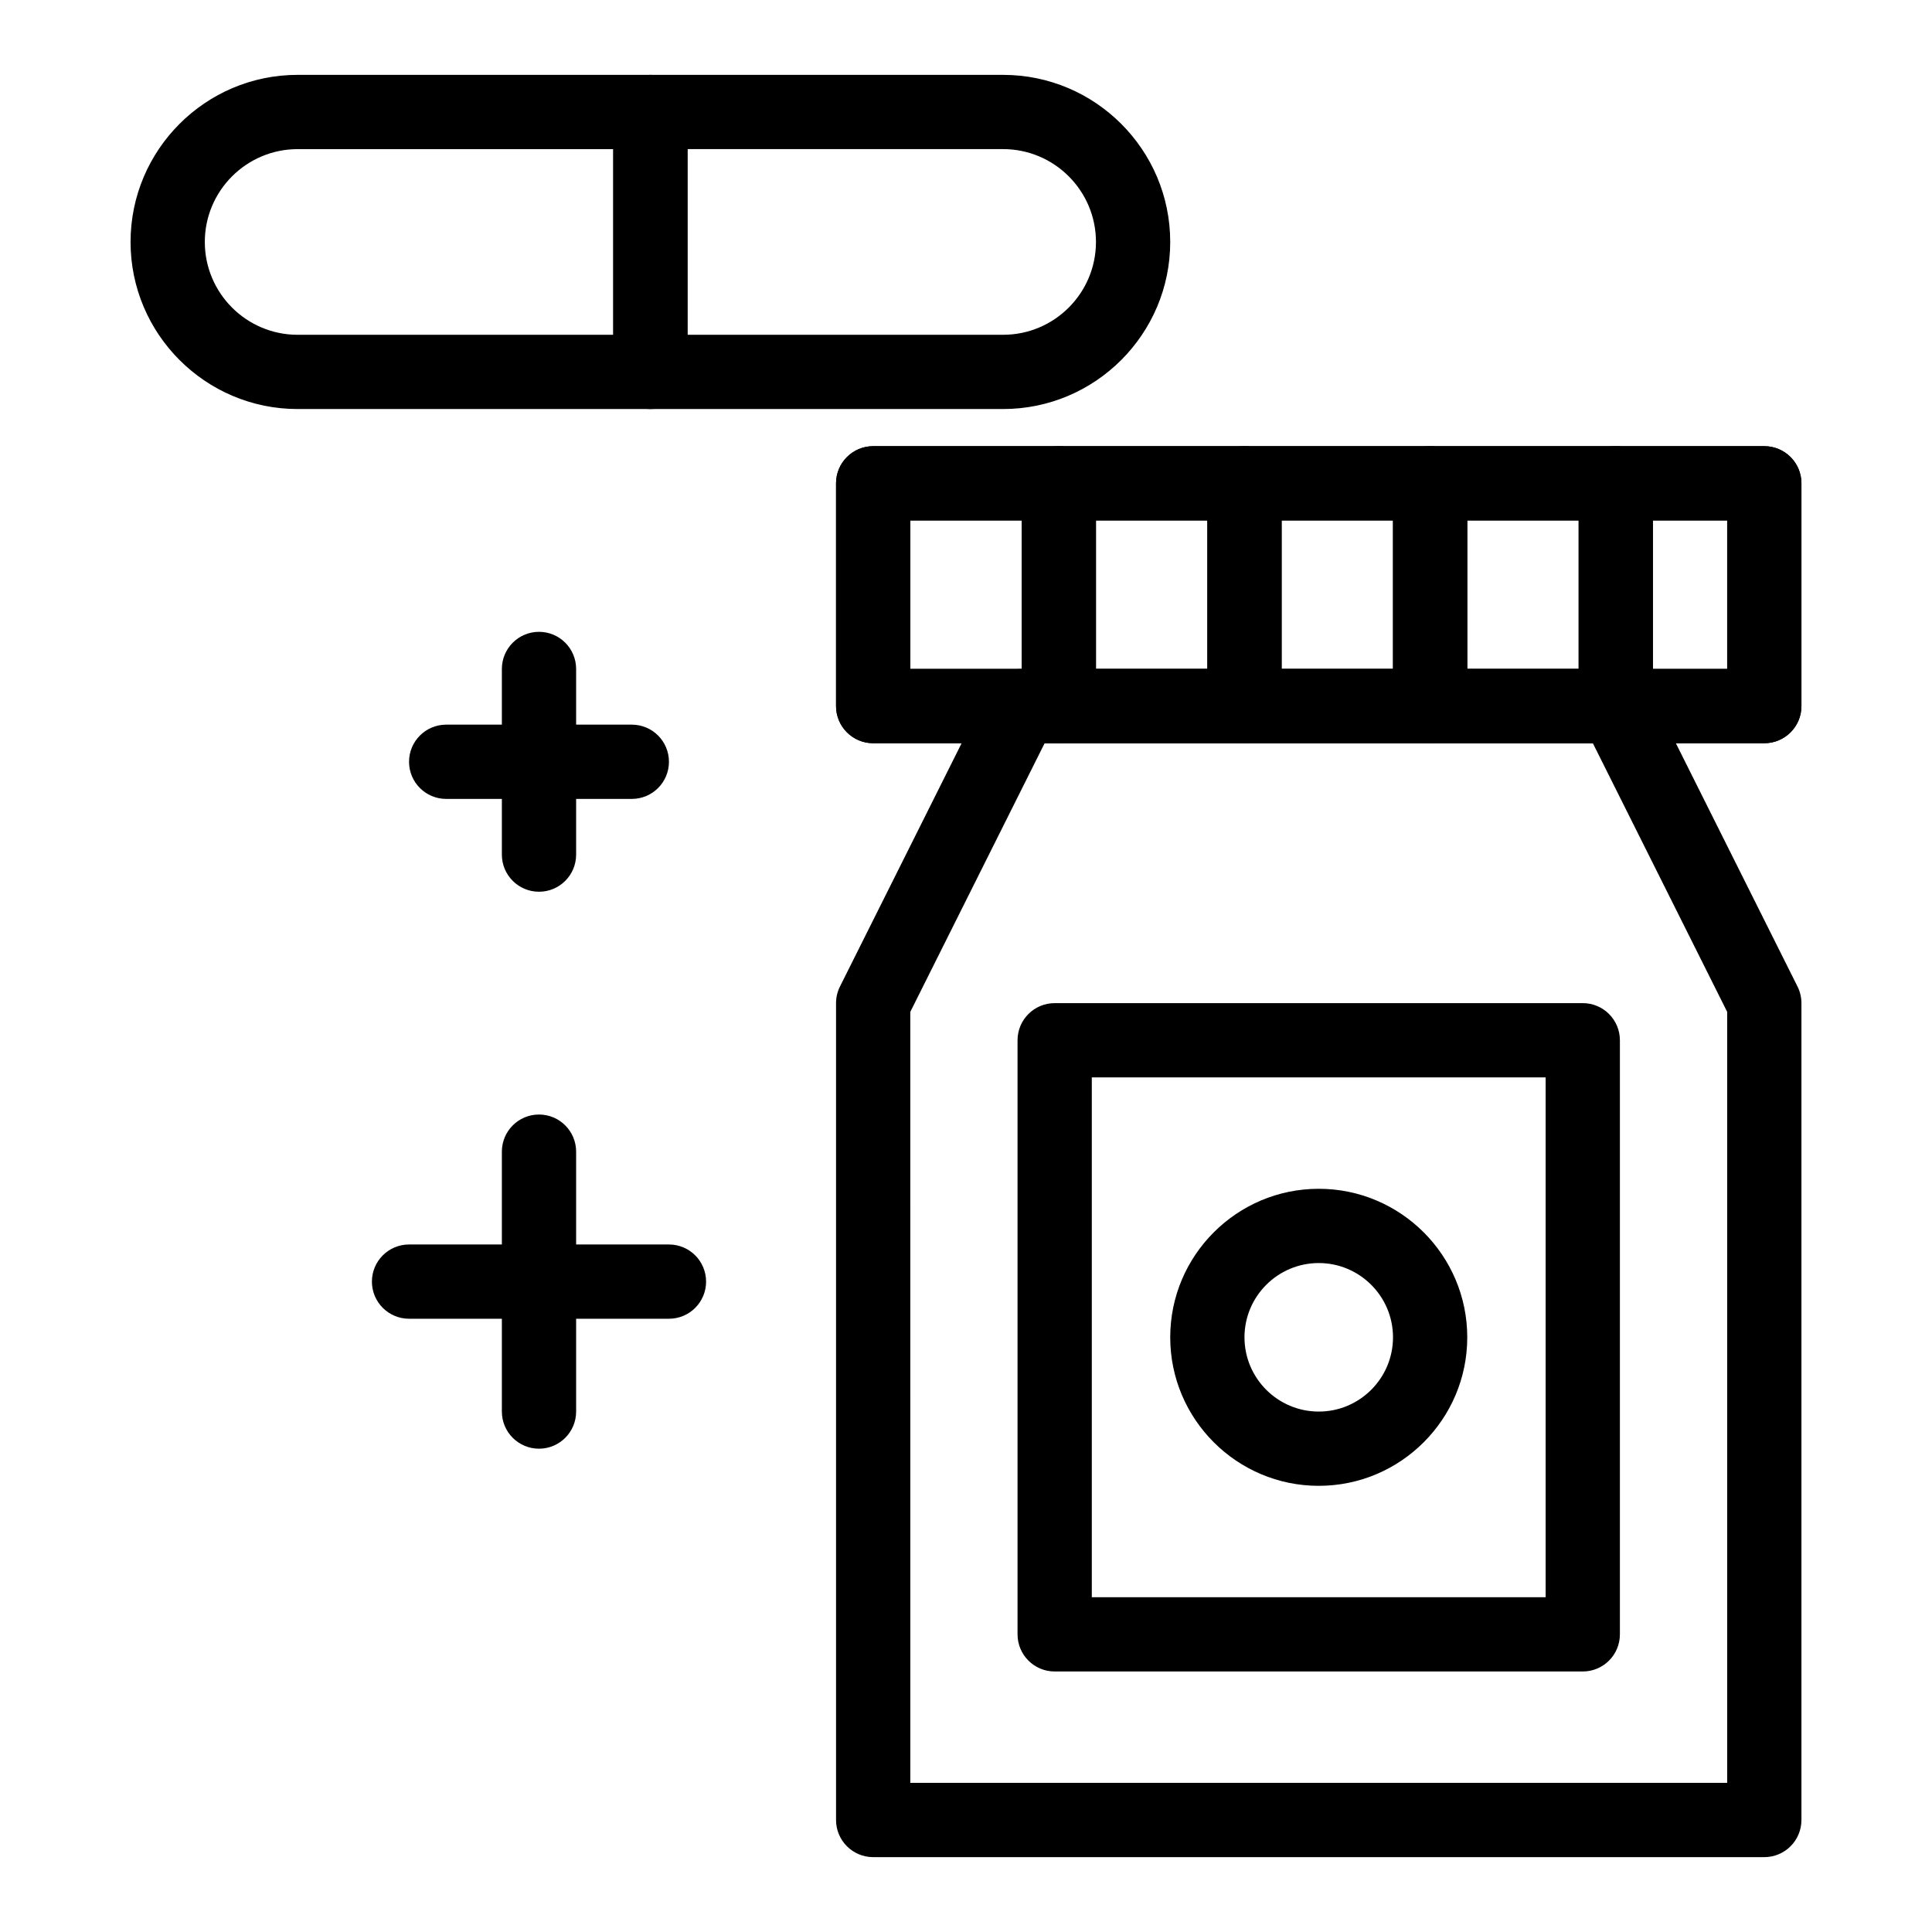 <?xml version="1.0" encoding="UTF-8"?>
<!-- Uploaded to: SVG Repo, www.svgrepo.com, Generator: SVG Repo Mixer Tools -->
<svg fill="#000000" width="800px" height="800px" version="1.1" viewBox="144 144 512 512" xmlns="http://www.w3.org/2000/svg">
 <g>
  <path d="m611.56 636.16h-236.16c-5.434 0-9.84-4.406-9.84-9.84v-216.48c0-1.527 0.355-3.035 1.039-4.402l39.359-78.719c1.668-3.336 5.074-5.441 8.801-5.441h157.44c3.727 0 7.133 2.106 8.801 5.441l39.359 78.719c0.684 1.367 1.039 2.871 1.039 4.402v216.48c0 5.434-4.406 9.84-9.84 9.84zm-226.32-19.68h216.48v-204.32l-35.602-71.203h-145.28l-35.602 71.203z"/>
  <path d="m611.56 340.96h-236.16c-5.434 0-9.84-4.406-9.84-9.84v-59.039c0-5.434 4.406-9.84 9.84-9.84h236.16c5.434 0 9.84 4.406 9.84 9.84v59.039c0 5.438-4.406 9.84-9.84 9.84zm-226.32-19.68h216.48v-39.359h-216.48z"/>
  <path d="m424.6 340.96h-49.199c-5.434 0-9.84-4.406-9.84-9.84v-59.039c0-5.434 4.406-9.84 9.84-9.84h49.199c5.434 0 9.84 4.406 9.84 9.84v59.039c0 5.438-4.406 9.84-9.84 9.84zm-39.359-19.68h29.52v-39.359h-29.52z"/>
  <path d="m473.8 340.96h-49.199c-5.434 0-9.84-4.406-9.84-9.84v-59.039c0-5.434 4.406-9.84 9.84-9.84h49.199c5.434 0 9.84 4.406 9.84 9.84v59.039c0.004 5.438-4.406 9.84-9.84 9.84zm-39.359-19.68h29.52v-39.359h-29.52z"/>
  <path d="m523 340.96h-49.199c-5.434 0-9.84-4.406-9.84-9.84v-59.039c0-5.434 4.406-9.84 9.84-9.84h49.199c5.434 0 9.84 4.406 9.84 9.84v59.039c0 5.438-4.406 9.84-9.84 9.84zm-39.359-19.68h29.52v-39.359h-29.52z"/>
  <path d="m572.2 340.96h-49.199c-5.434 0-9.84-4.406-9.84-9.84v-59.039c0-5.434 4.406-9.84 9.84-9.84h49.199c5.434 0 9.84 4.406 9.84 9.84v59.039c0 5.438-4.406 9.84-9.84 9.84zm-39.359-19.68h29.52v-39.359h-29.52z"/>
  <path d="m611.56 340.96h-39.359c-5.434 0-9.84-4.406-9.84-9.84v-59.039c0-5.434 4.406-9.84 9.84-9.84h39.359c5.434 0 9.84 4.406 9.84 9.84v59.039c0 5.438-4.406 9.84-9.84 9.84zm-29.52-19.68h19.68v-39.359h-19.68z"/>
  <path d="m563.45 586.96h-139.95c-5.434 0-9.84-4.406-9.84-9.84v-157.44c0-5.434 4.406-9.84 9.84-9.84h139.95c5.434 0 9.84 4.406 9.84 9.84v157.44c0 5.43-4.406 9.84-9.84 9.84zm-130.11-19.684h120.27v-137.76h-120.27z"/>
  <path d="m493.48 537.76c-21.703 0-39.359-17.656-39.359-39.359 0-21.703 17.656-39.359 39.359-39.359s39.359 17.656 39.359 39.359c0 21.703-17.656 39.359-39.359 39.359zm0-59.039c-10.852 0-19.68 8.828-19.68 19.68 0 10.852 8.828 19.68 19.68 19.68 10.852 0 19.68-8.828 19.68-19.68 0-10.852-8.828-19.68-19.68-19.68z"/>
  <path d="m316.36 252.4h-93.48c-24.418 0-44.281-19.863-44.281-44.281 0-24.418 19.863-44.281 44.281-44.281h93.48c5.434 0 9.84 4.406 9.84 9.84v68.879c0 5.438-4.406 9.844-9.84 9.844zm-93.48-68.879c-13.566 0-24.602 11.035-24.602 24.602s11.035 24.602 24.602 24.602h83.641v-49.203z"/>
  <path d="m409.84 252.4h-93.48c-5.434 0-9.84-4.406-9.84-9.84v-68.879c0-5.434 4.406-9.84 9.84-9.84h93.48c24.418 0 44.281 19.863 44.281 44.281-0.004 24.414-19.867 44.277-44.281 44.277zm-83.641-19.68h83.641c13.566 0 24.602-11.035 24.602-24.602 0-13.566-11.035-24.602-24.602-24.602h-83.641z"/>
  <path d="m286.84 380.32c-5.434 0-9.84-4.406-9.84-9.84v-49.199c0-5.434 4.406-9.84 9.84-9.84s9.84 4.406 9.84 9.84v49.199c0 5.434-4.406 9.84-9.84 9.84z"/>
  <path d="m311.44 355.72h-49.199c-5.434 0-9.84-4.406-9.84-9.84s4.406-9.84 9.84-9.84h49.199c5.434 0 9.84 4.406 9.84 9.84s-4.406 9.84-9.84 9.84z"/>
  <path d="m286.84 527.92c-5.434 0-9.84-4.406-9.84-9.84v-68.879c0-5.434 4.406-9.84 9.84-9.84s9.84 4.406 9.84 9.84v68.879c0 5.434-4.406 9.84-9.84 9.84z"/>
  <path d="m321.28 493.48h-68.879c-5.434 0-9.84-4.406-9.84-9.84s4.406-9.84 9.84-9.84h68.879c5.434 0 9.84 4.406 9.84 9.84s-4.402 9.84-9.84 9.84z"/>
 </g>
</svg>